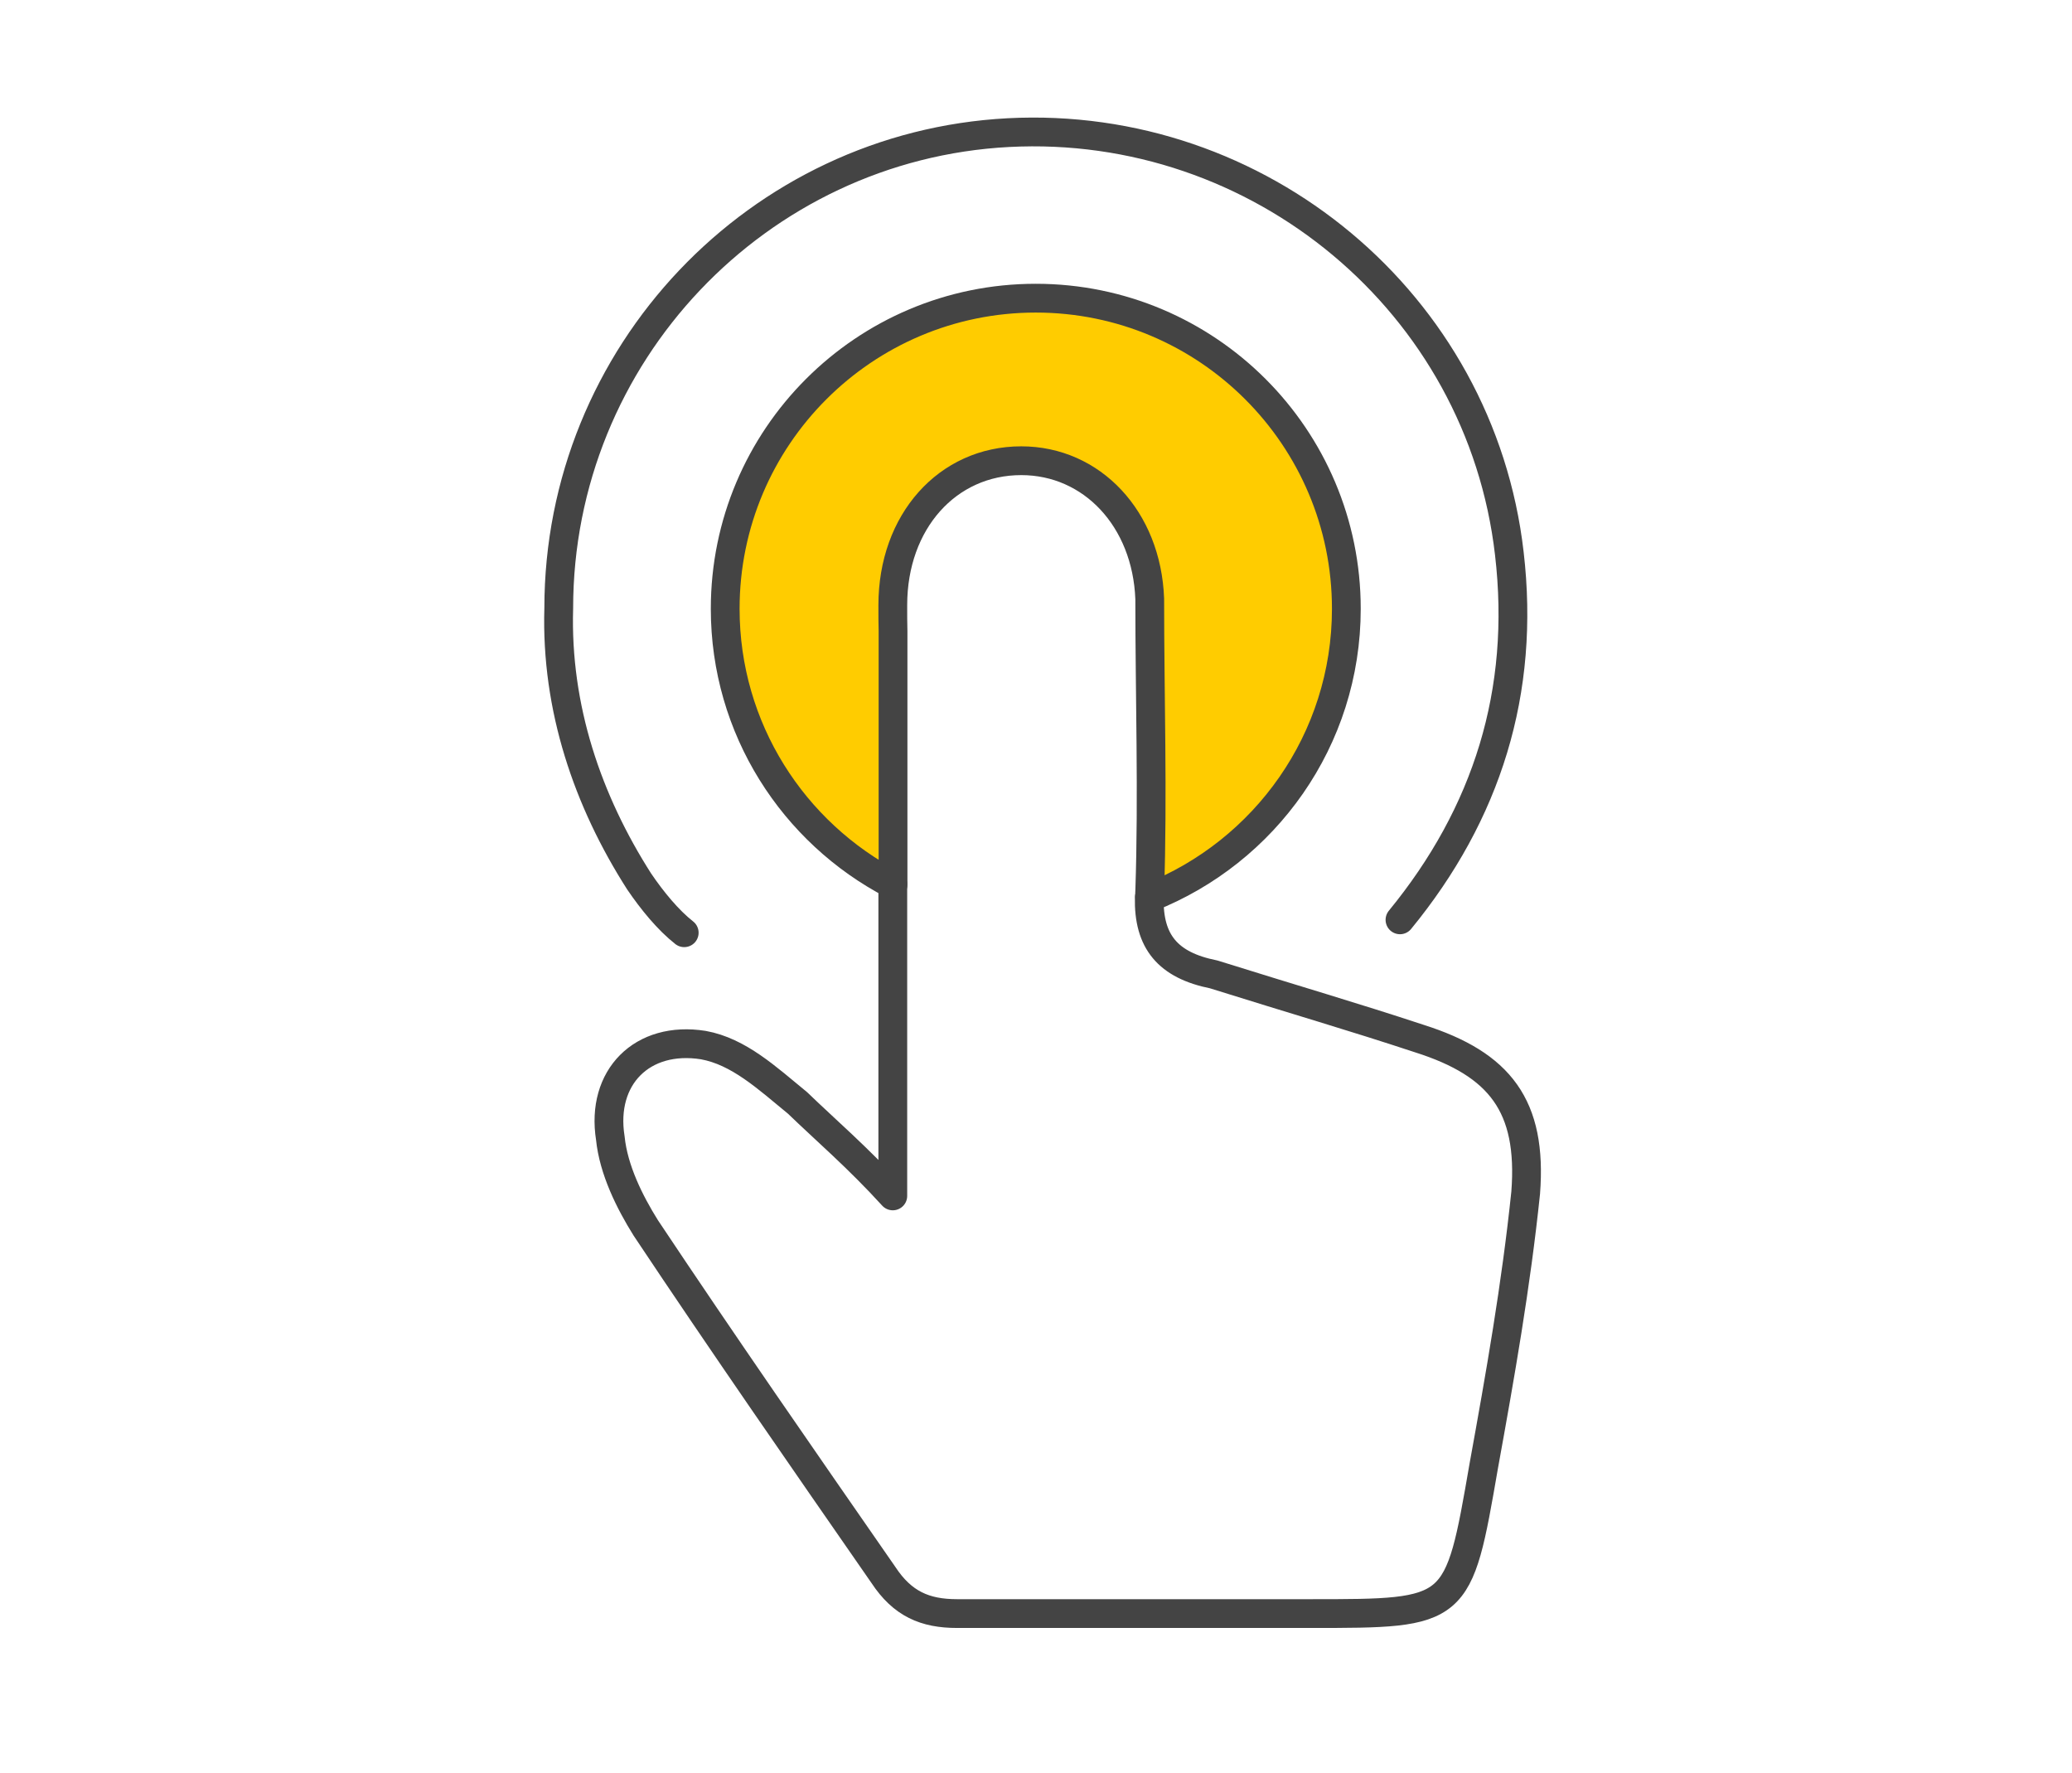 <?xml version="1.0" encoding="UTF-8"?>
<svg xmlns="http://www.w3.org/2000/svg" xmlns:xlink="http://www.w3.org/1999/xlink" version="1.1" id="Ebene_1" x="0px" y="0px" width="90px" height="77px" viewBox="0 0 90 77" style="enable-background:new 0 0 90 77;" xml:space="preserve">
<style type="text/css">
	.st0{fill:#FFCC00;stroke:#444444;stroke-width:1.25;stroke-linecap:round;stroke-linejoin:round;stroke-miterlimit:10;}
	.st1{fill:none;stroke:#444444;stroke-width:1.25;stroke-linecap:round;stroke-linejoin:round;stroke-miterlimit:10;}
</style>
<g>
	<path class="st0" d="M38.78,26.28c0-3.62,2.37-6.27,5.58-6.27c3.07,0,5.45,2.52,5.58,6c0,4.19,0.14,8.52,0,12.69   c-0.01,0.1,0,0.19,0,0.28c5-1.98,8.54-6.84,8.54-12.54c0-7.45-6.04-13.49-13.49-13.49S31.5,18.99,31.5,26.44   c0,5.21,2.96,9.73,7.29,11.98c0-3.71,0-7.38,0-11.01C38.78,27.11,38.78,26.69,38.78,26.28z"></path>
	<path class="st1" d="M38.78,38.4c0,4.42,0,8.92,0,13.54c-1.52-1.67-2.92-2.86-4.14-4.04c-1.33-1.09-2.55-2.23-4.09-2.51   c-2.65-0.42-4.46,1.39-4.04,4.04c0.14,1.38,0.84,2.78,1.54,3.9c3.35,5.03,6.83,10.04,10.32,15.07c0.83,1.26,1.81,1.68,3.2,1.68   c5.17,0,10.18,0,15.35,0c6.42,0,6.42,0,7.53-6.42c0.71-3.91,1.4-7.82,1.82-11.86c0.29-3.77-1.12-5.58-4.61-6.69   c-2.94-0.97-5.3-1.65-8.94-2.79c-2-0.4-2.84-1.43-2.8-3.34"></path>
</g>
<path class="st1" d="M29.72,40.51c-0.7-0.55-1.39-1.39-1.96-2.23c-2.23-3.49-3.62-7.53-3.49-11.86c0-11.02,8.65-20.09,19.53-20.66  s20.51,7.39,21.76,18.28c0.7,6-0.97,11.3-4.75,15.91"></path>
</svg>
